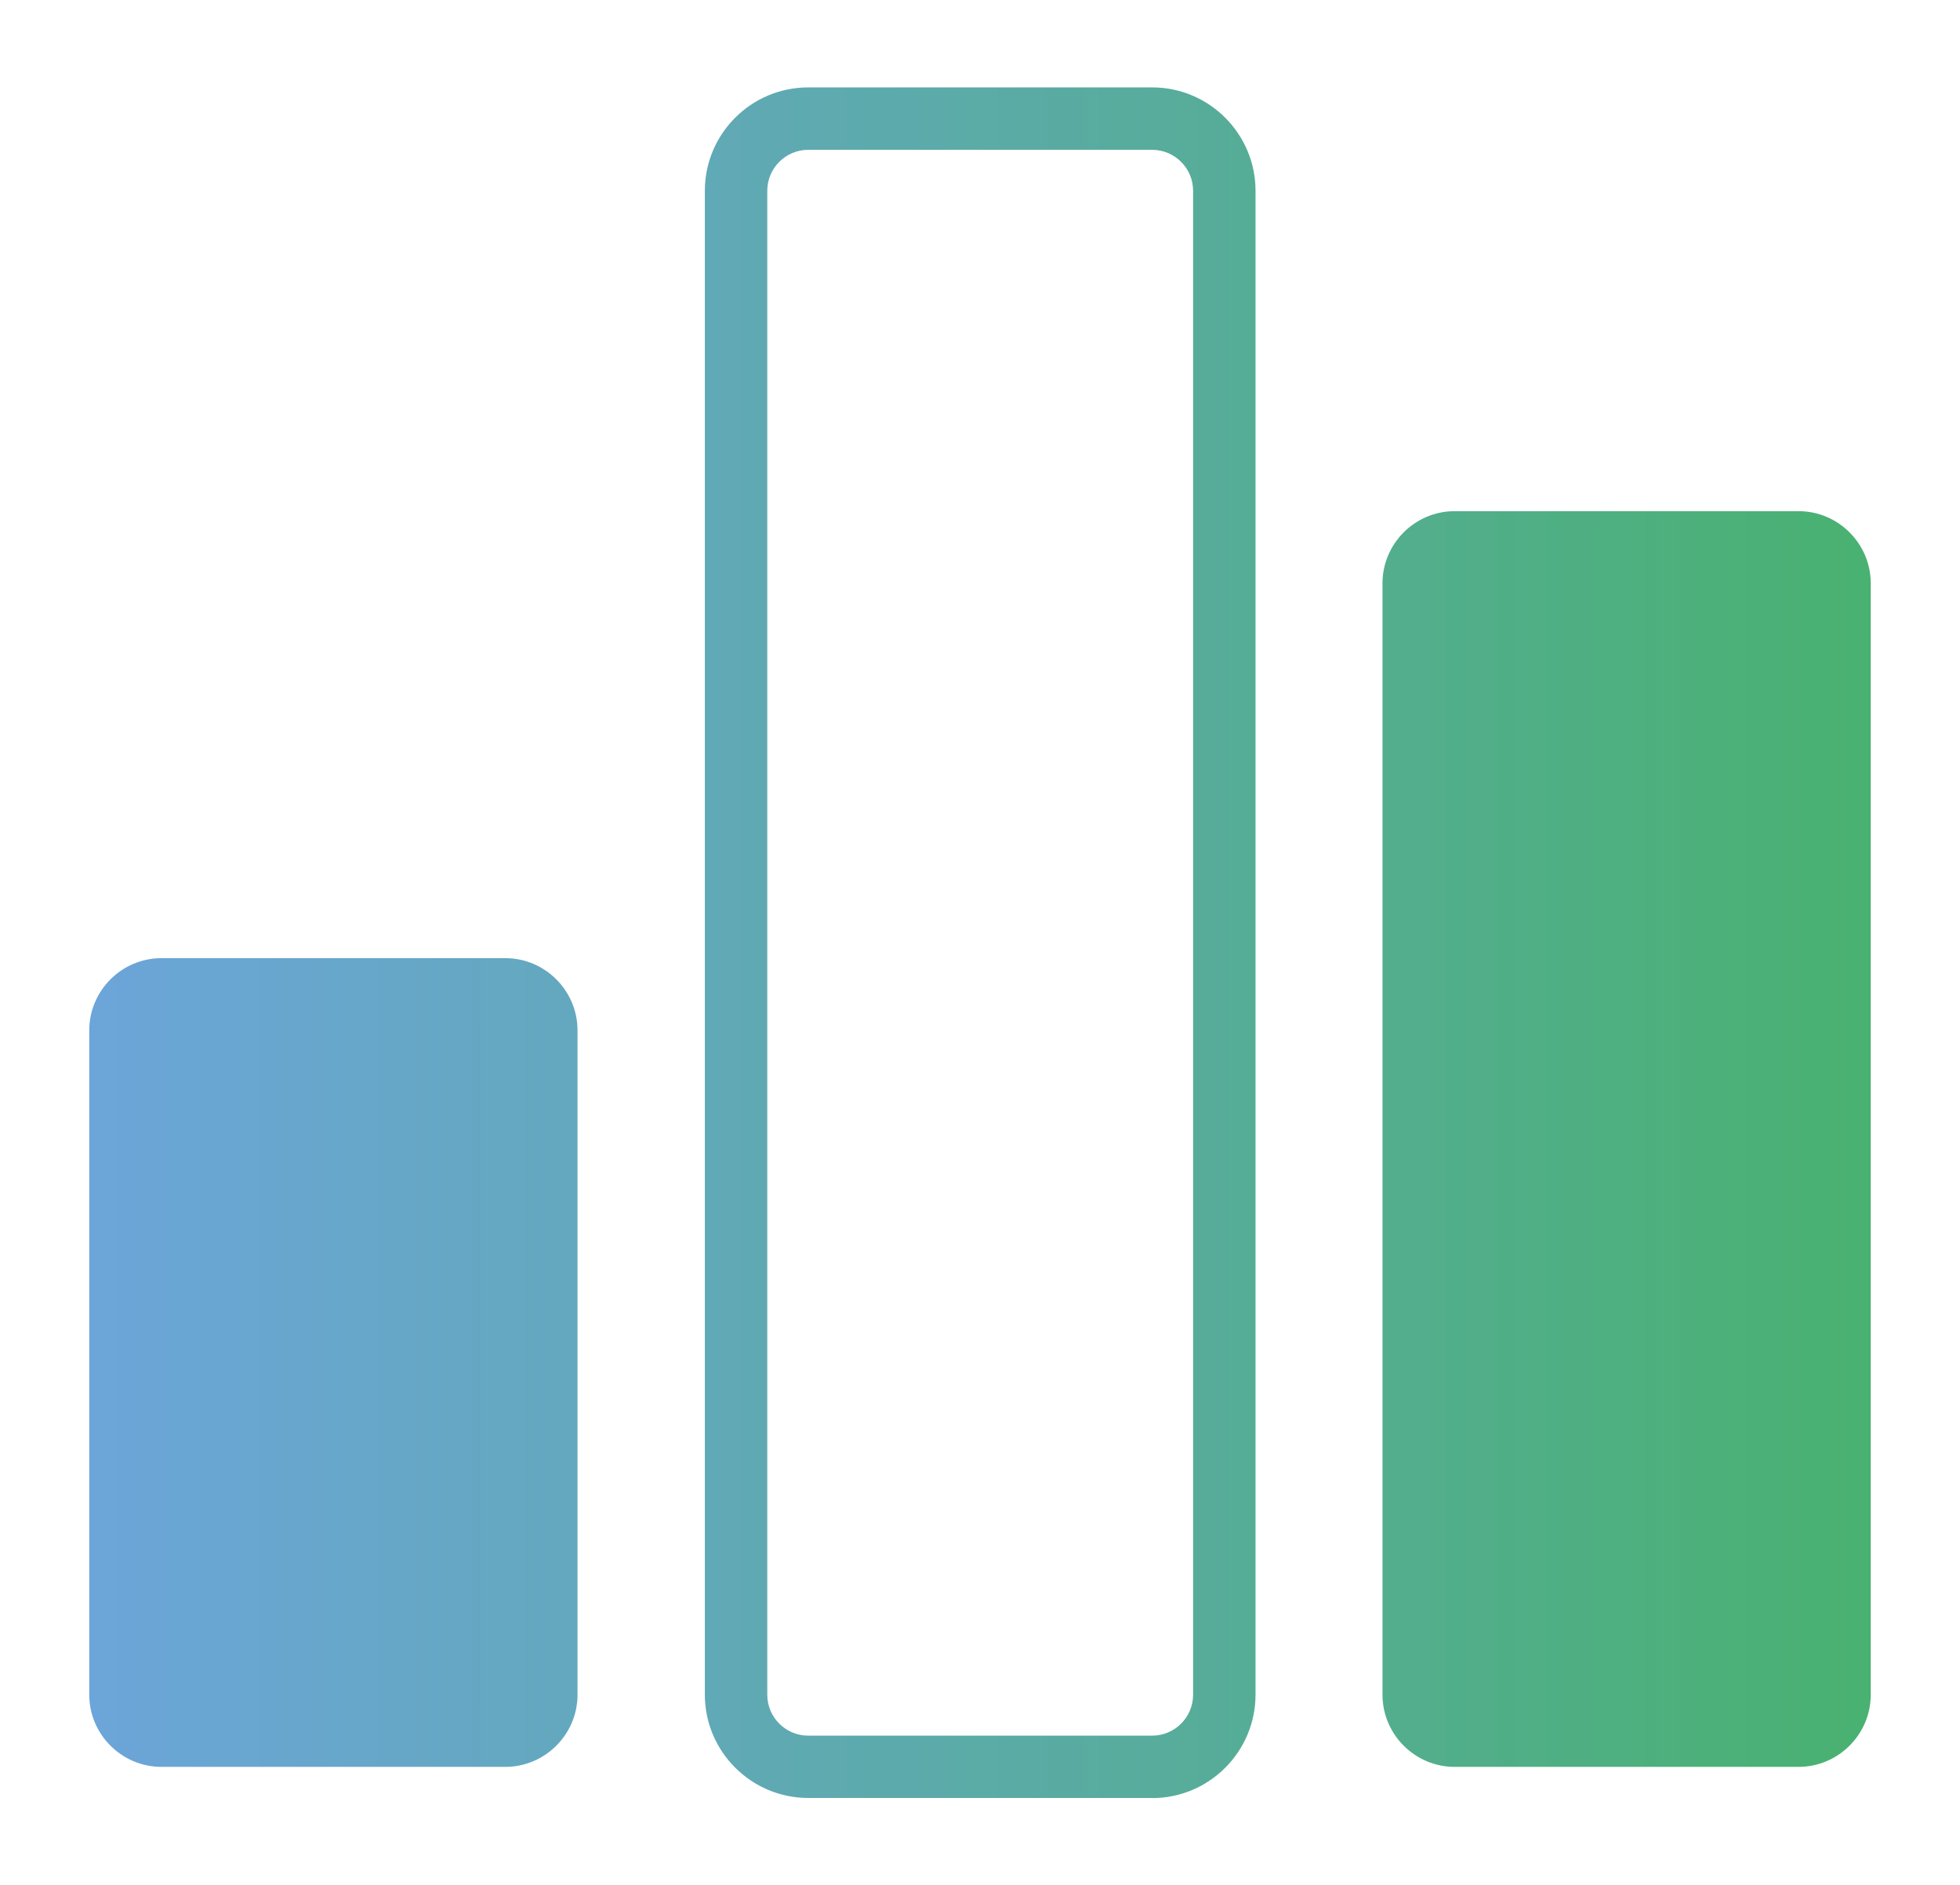 <?xml version="1.0" encoding="UTF-8"?>
<svg id="Calque_1" xmlns="http://www.w3.org/2000/svg" xmlns:xlink="http://www.w3.org/1999/xlink" version="1.1" viewBox="0 0 157 151">
  <!-- Generator: Adobe Illustrator 29.4.0, SVG Export Plug-In . SVG Version: 2.1.0 Build 152)  -->
  <defs>
    <style>
      .st0 {
        fill: url(#Dégradé_sans_nom_59);
      }
    </style>
    <linearGradient id="Dégradé_sans_nom_59" data-name="Dégradé sans nom 59" x1="7.15" y1="75.5" x2="149.85" y2="75.5" gradientUnits="userSpaceOnUse">
      <stop offset="0" stop-color="#6ca5d9"/>
      <stop offset=".44" stop-color="#5daaad"/>
      <stop offset="1" stop-color="#49b171"/>
    </linearGradient>
  </defs>
  <path class="st0" d="M92.29,144h-27.55c-4.56,0-8.28-3.71-8.28-8.28V15.28c0-4.56,3.71-8.28,8.28-8.28h27.55c4.56,0,8.28,3.71,8.28,8.28v120.45c0,4.56-3.71,8.28-8.28,8.28ZM64.74,12c-1.81,0-3.28,1.47-3.28,3.28v120.45c0,1.81,1.47,3.28,3.28,3.28h27.55c1.81,0,3.28-1.47,3.28-3.28V15.28c0-1.81-1.47-3.28-3.28-3.28h-27.55ZM40.47,76.74H12.93c-3.18,0-5.78,2.6-5.78,5.78v53.21c0,3.18,2.6,5.78,5.78,5.78h27.55c3.18,0,5.78-2.6,5.78-5.78v-53.21c0-3.18-2.6-5.78-5.78-5.78ZM144.07,40.94h-27.55c-3.18,0-5.78,2.6-5.78,5.78v89.01c0,3.18,2.6,5.78,5.78,5.78h27.55c3.18,0,5.78-2.6,5.78-5.78V46.72c0-3.18-2.6-5.78-5.78-5.78Z"/>
</svg>